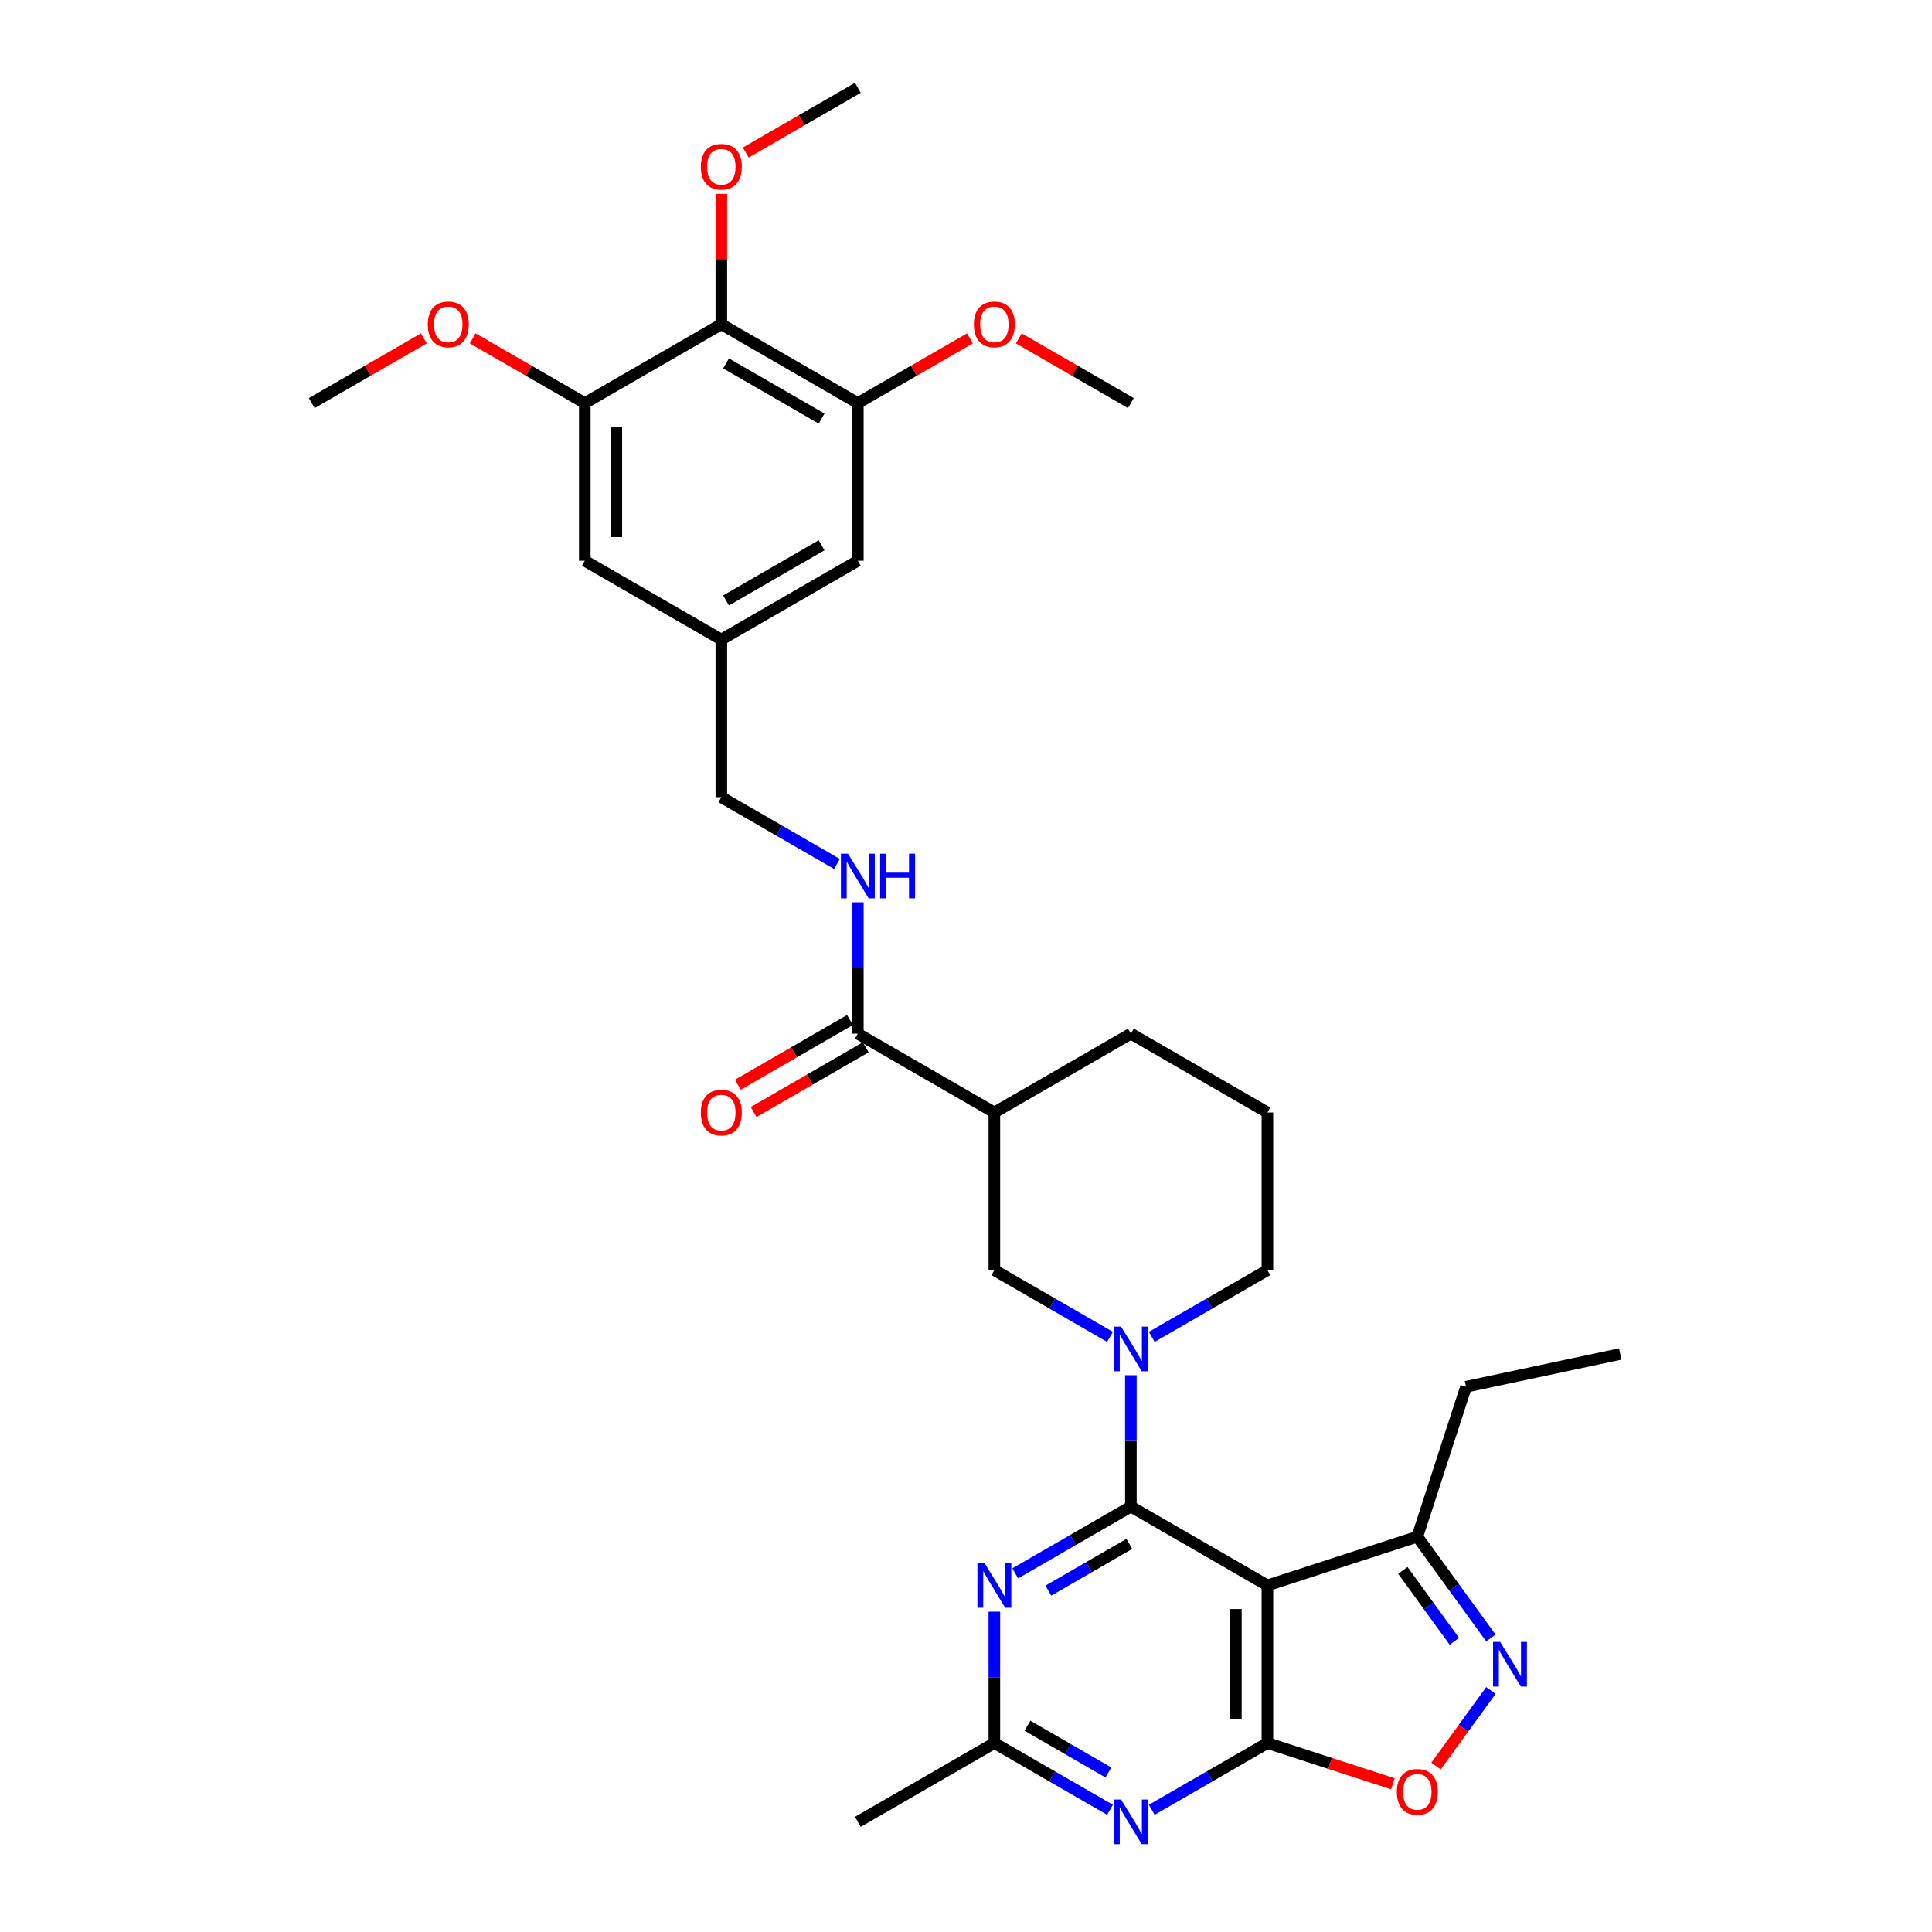<?xml version='1.0' encoding='iso-8859-1'?>
<svg version='1.1' baseProfile='full'
              xmlns='http://www.w3.org/2000/svg'
                      xmlns:rdkit='http://www.rdkit.org/xml'
                      xmlns:xlink='http://www.w3.org/1999/xlink'
                  xml:space='preserve'
width='1000px' height='1000px' viewBox='0 0 1000 1000'>
<!-- END OF HEADER -->
<rect style='opacity:1.0;fill:#FFFFFF;stroke:none' width='1000' height='1000' x='0' y='0'> </rect>
<path class='bond-0' d='M 585.344,779.803 L 656.007,820.6' style='fill:none;fill-rule:evenodd;stroke:#000000;stroke-width:6px;stroke-linecap:butt;stroke-linejoin:miter;stroke-opacity:1' />
<path class='bond-2' d='M 585.344,779.803 L 585.344,745.803' style='fill:none;fill-rule:evenodd;stroke:#000000;stroke-width:6px;stroke-linecap:butt;stroke-linejoin:miter;stroke-opacity:1' />
<path class='bond-2' d='M 585.344,745.803 L 585.344,711.802' style='fill:none;fill-rule:evenodd;stroke:#0000FF;stroke-width:6px;stroke-linecap:butt;stroke-linejoin:miter;stroke-opacity:1' />
<path class='bond-3' d='M 585.344,779.803 L 555.414,797.083' style='fill:none;fill-rule:evenodd;stroke:#000000;stroke-width:6px;stroke-linecap:butt;stroke-linejoin:miter;stroke-opacity:1' />
<path class='bond-3' d='M 555.414,797.083 L 525.484,814.363' style='fill:none;fill-rule:evenodd;stroke:#0000FF;stroke-width:6px;stroke-linecap:butt;stroke-linejoin:miter;stroke-opacity:1' />
<path class='bond-3' d='M 584.524,799.12 L 563.573,811.216' style='fill:none;fill-rule:evenodd;stroke:#000000;stroke-width:6px;stroke-linecap:butt;stroke-linejoin:miter;stroke-opacity:1' />
<path class='bond-3' d='M 563.573,811.216 L 542.623,823.312' style='fill:none;fill-rule:evenodd;stroke:#0000FF;stroke-width:6px;stroke-linecap:butt;stroke-linejoin:miter;stroke-opacity:1' />
<path class='bond-1' d='M 656.007,820.6 L 656.007,902.195' style='fill:none;fill-rule:evenodd;stroke:#000000;stroke-width:6px;stroke-linecap:butt;stroke-linejoin:miter;stroke-opacity:1' />
<path class='bond-1' d='M 639.688,832.839 L 639.688,889.955' style='fill:none;fill-rule:evenodd;stroke:#000000;stroke-width:6px;stroke-linecap:butt;stroke-linejoin:miter;stroke-opacity:1' />
<path class='bond-10' d='M 656.007,820.6 L 733.607,795.386' style='fill:none;fill-rule:evenodd;stroke:#000000;stroke-width:6px;stroke-linecap:butt;stroke-linejoin:miter;stroke-opacity:1' />
<path class='bond-6' d='M 656.007,902.195 L 688.483,912.747' style='fill:none;fill-rule:evenodd;stroke:#000000;stroke-width:6px;stroke-linecap:butt;stroke-linejoin:miter;stroke-opacity:1' />
<path class='bond-6' d='M 688.483,912.747 L 720.96,923.299' style='fill:none;fill-rule:evenodd;stroke:#FF0000;stroke-width:6px;stroke-linecap:butt;stroke-linejoin:miter;stroke-opacity:1' />
<path class='bond-33' d='M 656.007,902.195 L 626.077,919.475' style='fill:none;fill-rule:evenodd;stroke:#000000;stroke-width:6px;stroke-linecap:butt;stroke-linejoin:miter;stroke-opacity:1' />
<path class='bond-33' d='M 626.077,919.475 L 596.147,936.755' style='fill:none;fill-rule:evenodd;stroke:#0000FF;stroke-width:6px;stroke-linecap:butt;stroke-linejoin:miter;stroke-opacity:1' />
<path class='bond-12' d='M 574.541,691.972 L 544.611,674.692' style='fill:none;fill-rule:evenodd;stroke:#0000FF;stroke-width:6px;stroke-linecap:butt;stroke-linejoin:miter;stroke-opacity:1' />
<path class='bond-12' d='M 544.611,674.692 L 514.681,657.412' style='fill:none;fill-rule:evenodd;stroke:#000000;stroke-width:6px;stroke-linecap:butt;stroke-linejoin:miter;stroke-opacity:1' />
<path class='bond-21' d='M 596.147,691.972 L 626.077,674.692' style='fill:none;fill-rule:evenodd;stroke:#0000FF;stroke-width:6px;stroke-linecap:butt;stroke-linejoin:miter;stroke-opacity:1' />
<path class='bond-21' d='M 626.077,674.692 L 656.007,657.412' style='fill:none;fill-rule:evenodd;stroke:#000000;stroke-width:6px;stroke-linecap:butt;stroke-linejoin:miter;stroke-opacity:1' />
<path class='bond-8' d='M 514.681,834.194 L 514.681,868.194' style='fill:none;fill-rule:evenodd;stroke:#0000FF;stroke-width:6px;stroke-linecap:butt;stroke-linejoin:miter;stroke-opacity:1' />
<path class='bond-8' d='M 514.681,868.194 L 514.681,902.195' style='fill:none;fill-rule:evenodd;stroke:#000000;stroke-width:6px;stroke-linecap:butt;stroke-linejoin:miter;stroke-opacity:1' />
<path class='bond-4' d='M 574.541,936.755 L 544.611,919.475' style='fill:none;fill-rule:evenodd;stroke:#0000FF;stroke-width:6px;stroke-linecap:butt;stroke-linejoin:miter;stroke-opacity:1' />
<path class='bond-4' d='M 544.611,919.475 L 514.681,902.195' style='fill:none;fill-rule:evenodd;stroke:#000000;stroke-width:6px;stroke-linecap:butt;stroke-linejoin:miter;stroke-opacity:1' />
<path class='bond-4' d='M 573.721,917.438 L 552.77,905.342' style='fill:none;fill-rule:evenodd;stroke:#0000FF;stroke-width:6px;stroke-linecap:butt;stroke-linejoin:miter;stroke-opacity:1' />
<path class='bond-4' d='M 552.77,905.342 L 531.819,893.246' style='fill:none;fill-rule:evenodd;stroke:#000000;stroke-width:6px;stroke-linecap:butt;stroke-linejoin:miter;stroke-opacity:1' />
<path class='bond-5' d='M 771.691,847.804 L 752.649,821.595' style='fill:none;fill-rule:evenodd;stroke:#0000FF;stroke-width:6px;stroke-linecap:butt;stroke-linejoin:miter;stroke-opacity:1' />
<path class='bond-5' d='M 752.649,821.595 L 733.607,795.386' style='fill:none;fill-rule:evenodd;stroke:#000000;stroke-width:6px;stroke-linecap:butt;stroke-linejoin:miter;stroke-opacity:1' />
<path class='bond-5' d='M 752.776,849.533 L 739.447,831.187' style='fill:none;fill-rule:evenodd;stroke:#0000FF;stroke-width:6px;stroke-linecap:butt;stroke-linejoin:miter;stroke-opacity:1' />
<path class='bond-5' d='M 739.447,831.187 L 726.118,812.841' style='fill:none;fill-rule:evenodd;stroke:#000000;stroke-width:6px;stroke-linecap:butt;stroke-linejoin:miter;stroke-opacity:1' />
<path class='bond-34' d='M 771.691,874.991 L 757.482,894.548' style='fill:none;fill-rule:evenodd;stroke:#0000FF;stroke-width:6px;stroke-linecap:butt;stroke-linejoin:miter;stroke-opacity:1' />
<path class='bond-34' d='M 757.482,894.548 L 743.273,914.104' style='fill:none;fill-rule:evenodd;stroke:#FF0000;stroke-width:6px;stroke-linecap:butt;stroke-linejoin:miter;stroke-opacity:1' />
<path class='bond-7' d='M 514.681,575.817 L 514.681,657.412' style='fill:none;fill-rule:evenodd;stroke:#000000;stroke-width:6px;stroke-linecap:butt;stroke-linejoin:miter;stroke-opacity:1' />
<path class='bond-11' d='M 514.681,575.817 L 444.018,535.02' style='fill:none;fill-rule:evenodd;stroke:#000000;stroke-width:6px;stroke-linecap:butt;stroke-linejoin:miter;stroke-opacity:1' />
<path class='bond-35' d='M 514.681,575.817 L 585.344,535.02' style='fill:none;fill-rule:evenodd;stroke:#000000;stroke-width:6px;stroke-linecap:butt;stroke-linejoin:miter;stroke-opacity:1' />
<path class='bond-27' d='M 514.681,902.195 L 444.018,942.992' style='fill:none;fill-rule:evenodd;stroke:#000000;stroke-width:6px;stroke-linecap:butt;stroke-linejoin:miter;stroke-opacity:1' />
<path class='bond-9' d='M 373.356,167.846 L 444.018,208.643' style='fill:none;fill-rule:evenodd;stroke:#000000;stroke-width:6px;stroke-linecap:butt;stroke-linejoin:miter;stroke-opacity:1' />
<path class='bond-9' d='M 375.796,188.098 L 425.259,216.656' style='fill:none;fill-rule:evenodd;stroke:#000000;stroke-width:6px;stroke-linecap:butt;stroke-linejoin:miter;stroke-opacity:1' />
<path class='bond-22' d='M 373.356,167.846 L 373.356,134.09' style='fill:none;fill-rule:evenodd;stroke:#000000;stroke-width:6px;stroke-linecap:butt;stroke-linejoin:miter;stroke-opacity:1' />
<path class='bond-22' d='M 373.356,134.09 L 373.356,100.335' style='fill:none;fill-rule:evenodd;stroke:#FF0000;stroke-width:6px;stroke-linecap:butt;stroke-linejoin:miter;stroke-opacity:1' />
<path class='bond-36' d='M 373.356,167.846 L 302.693,208.643' style='fill:none;fill-rule:evenodd;stroke:#000000;stroke-width:6px;stroke-linecap:butt;stroke-linejoin:miter;stroke-opacity:1' />
<path class='bond-28' d='M 733.607,795.386 L 758.821,717.785' style='fill:none;fill-rule:evenodd;stroke:#000000;stroke-width:6px;stroke-linecap:butt;stroke-linejoin:miter;stroke-opacity:1' />
<path class='bond-15' d='M 444.018,535.02 L 444.018,501.02' style='fill:none;fill-rule:evenodd;stroke:#000000;stroke-width:6px;stroke-linecap:butt;stroke-linejoin:miter;stroke-opacity:1' />
<path class='bond-15' d='M 444.018,501.02 L 444.018,467.02' style='fill:none;fill-rule:evenodd;stroke:#0000FF;stroke-width:6px;stroke-linecap:butt;stroke-linejoin:miter;stroke-opacity:1' />
<path class='bond-19' d='M 439.939,527.954 L 410.931,544.702' style='fill:none;fill-rule:evenodd;stroke:#000000;stroke-width:6px;stroke-linecap:butt;stroke-linejoin:miter;stroke-opacity:1' />
<path class='bond-19' d='M 410.931,544.702 L 381.923,561.449' style='fill:none;fill-rule:evenodd;stroke:#FF0000;stroke-width:6px;stroke-linecap:butt;stroke-linejoin:miter;stroke-opacity:1' />
<path class='bond-19' d='M 448.098,542.087 L 419.09,558.834' style='fill:none;fill-rule:evenodd;stroke:#000000;stroke-width:6px;stroke-linecap:butt;stroke-linejoin:miter;stroke-opacity:1' />
<path class='bond-19' d='M 419.09,558.834 L 390.082,575.582' style='fill:none;fill-rule:evenodd;stroke:#FF0000;stroke-width:6px;stroke-linecap:butt;stroke-linejoin:miter;stroke-opacity:1' />
<path class='bond-13' d='M 444.018,208.643 L 444.018,290.237' style='fill:none;fill-rule:evenodd;stroke:#000000;stroke-width:6px;stroke-linecap:butt;stroke-linejoin:miter;stroke-opacity:1' />
<path class='bond-24' d='M 444.018,208.643 L 473.026,191.895' style='fill:none;fill-rule:evenodd;stroke:#000000;stroke-width:6px;stroke-linecap:butt;stroke-linejoin:miter;stroke-opacity:1' />
<path class='bond-24' d='M 473.026,191.895 L 502.034,175.148' style='fill:none;fill-rule:evenodd;stroke:#FF0000;stroke-width:6px;stroke-linecap:butt;stroke-linejoin:miter;stroke-opacity:1' />
<path class='bond-14' d='M 302.693,208.643 L 302.693,290.237' style='fill:none;fill-rule:evenodd;stroke:#000000;stroke-width:6px;stroke-linecap:butt;stroke-linejoin:miter;stroke-opacity:1' />
<path class='bond-14' d='M 319.012,220.882 L 319.012,277.998' style='fill:none;fill-rule:evenodd;stroke:#000000;stroke-width:6px;stroke-linecap:butt;stroke-linejoin:miter;stroke-opacity:1' />
<path class='bond-23' d='M 302.693,208.643 L 273.685,191.895' style='fill:none;fill-rule:evenodd;stroke:#000000;stroke-width:6px;stroke-linecap:butt;stroke-linejoin:miter;stroke-opacity:1' />
<path class='bond-23' d='M 273.685,191.895 L 244.677,175.148' style='fill:none;fill-rule:evenodd;stroke:#FF0000;stroke-width:6px;stroke-linecap:butt;stroke-linejoin:miter;stroke-opacity:1' />
<path class='bond-20' d='M 433.215,447.189 L 403.285,429.909' style='fill:none;fill-rule:evenodd;stroke:#0000FF;stroke-width:6px;stroke-linecap:butt;stroke-linejoin:miter;stroke-opacity:1' />
<path class='bond-20' d='M 403.285,429.909 L 373.356,412.629' style='fill:none;fill-rule:evenodd;stroke:#000000;stroke-width:6px;stroke-linecap:butt;stroke-linejoin:miter;stroke-opacity:1' />
<path class='bond-16' d='M 302.693,290.237 L 373.356,331.035' style='fill:none;fill-rule:evenodd;stroke:#000000;stroke-width:6px;stroke-linecap:butt;stroke-linejoin:miter;stroke-opacity:1' />
<path class='bond-17' d='M 444.018,290.237 L 373.356,331.035' style='fill:none;fill-rule:evenodd;stroke:#000000;stroke-width:6px;stroke-linecap:butt;stroke-linejoin:miter;stroke-opacity:1' />
<path class='bond-17' d='M 425.259,282.224 L 375.796,310.782' style='fill:none;fill-rule:evenodd;stroke:#000000;stroke-width:6px;stroke-linecap:butt;stroke-linejoin:miter;stroke-opacity:1' />
<path class='bond-18' d='M 373.356,331.035 L 373.356,412.629' style='fill:none;fill-rule:evenodd;stroke:#000000;stroke-width:6px;stroke-linecap:butt;stroke-linejoin:miter;stroke-opacity:1' />
<path class='bond-26' d='M 656.007,657.412 L 656.007,575.817' style='fill:none;fill-rule:evenodd;stroke:#000000;stroke-width:6px;stroke-linecap:butt;stroke-linejoin:miter;stroke-opacity:1' />
<path class='bond-29' d='M 386.003,78.95 L 415.011,62.202' style='fill:none;fill-rule:evenodd;stroke:#FF0000;stroke-width:6px;stroke-linecap:butt;stroke-linejoin:miter;stroke-opacity:1' />
<path class='bond-29' d='M 415.011,62.202 L 444.018,45.455' style='fill:none;fill-rule:evenodd;stroke:#000000;stroke-width:6px;stroke-linecap:butt;stroke-linejoin:miter;stroke-opacity:1' />
<path class='bond-30' d='M 219.383,175.148 L 190.375,191.895' style='fill:none;fill-rule:evenodd;stroke:#FF0000;stroke-width:6px;stroke-linecap:butt;stroke-linejoin:miter;stroke-opacity:1' />
<path class='bond-30' d='M 190.375,191.895 L 161.367,208.643' style='fill:none;fill-rule:evenodd;stroke:#000000;stroke-width:6px;stroke-linecap:butt;stroke-linejoin:miter;stroke-opacity:1' />
<path class='bond-31' d='M 527.328,175.148 L 556.336,191.895' style='fill:none;fill-rule:evenodd;stroke:#FF0000;stroke-width:6px;stroke-linecap:butt;stroke-linejoin:miter;stroke-opacity:1' />
<path class='bond-31' d='M 556.336,191.895 L 585.344,208.643' style='fill:none;fill-rule:evenodd;stroke:#000000;stroke-width:6px;stroke-linecap:butt;stroke-linejoin:miter;stroke-opacity:1' />
<path class='bond-25' d='M 585.344,535.02 L 656.007,575.817' style='fill:none;fill-rule:evenodd;stroke:#000000;stroke-width:6px;stroke-linecap:butt;stroke-linejoin:miter;stroke-opacity:1' />
<path class='bond-32' d='M 758.821,717.785 L 838.633,700.821' style='fill:none;fill-rule:evenodd;stroke:#000000;stroke-width:6px;stroke-linecap:butt;stroke-linejoin:miter;stroke-opacity:1' />
<path  class='atom-3' d='M 580.236 686.655
L 587.808 698.894
Q 588.559 700.102, 589.766 702.289
Q 590.974 704.475, 591.039 704.606
L 591.039 686.655
L 594.107 686.655
L 594.107 709.763
L 590.941 709.763
L 582.814 696.381
Q 581.868 694.815, 580.856 693.019
Q 579.877 691.224, 579.583 690.67
L 579.583 709.763
L 576.581 709.763
L 576.581 686.655
L 580.236 686.655
' fill='#0000FF'/>
<path  class='atom-4' d='M 509.573 809.047
L 517.145 821.286
Q 517.896 822.493, 519.103 824.68
Q 520.311 826.867, 520.376 826.997
L 520.376 809.047
L 523.444 809.047
L 523.444 832.154
L 520.278 832.154
L 512.152 818.773
Q 511.205 817.206, 510.193 815.411
Q 509.214 813.616, 508.921 813.061
L 508.921 832.154
L 505.918 832.154
L 505.918 809.047
L 509.573 809.047
' fill='#0000FF'/>
<path  class='atom-5' d='M 580.236 931.438
L 587.808 943.677
Q 588.559 944.885, 589.766 947.071
Q 590.974 949.258, 591.039 949.389
L 591.039 931.438
L 594.107 931.438
L 594.107 954.545
L 590.941 954.545
L 582.814 941.164
Q 581.868 939.597, 580.856 937.802
Q 579.877 936.007, 579.583 935.452
L 579.583 954.545
L 576.581 954.545
L 576.581 931.438
L 580.236 931.438
' fill='#0000FF'/>
<path  class='atom-6' d='M 776.459 849.844
L 784.031 862.083
Q 784.782 863.29, 785.99 865.477
Q 787.197 867.664, 787.262 867.794
L 787.262 849.844
L 790.33 849.844
L 790.33 872.951
L 787.165 872.951
L 779.038 859.57
Q 778.091 858.003, 777.08 856.208
Q 776.1 854.413, 775.807 853.858
L 775.807 872.951
L 772.804 872.951
L 772.804 849.844
L 776.459 849.844
' fill='#0000FF'/>
<path  class='atom-7' d='M 723 927.474
Q 723 921.925, 725.742 918.825
Q 728.483 915.724, 733.607 915.724
Q 738.731 915.724, 741.473 918.825
Q 744.215 921.925, 744.215 927.474
Q 744.215 933.088, 741.44 936.286
Q 738.666 939.452, 733.607 939.452
Q 728.516 939.452, 725.742 936.286
Q 723 933.12, 723 927.474
M 733.607 936.841
Q 737.132 936.841, 739.025 934.491
Q 740.951 932.108, 740.951 927.474
Q 740.951 922.937, 739.025 920.653
Q 737.132 918.335, 733.607 918.335
Q 730.082 918.335, 728.157 920.62
Q 726.264 922.905, 726.264 927.474
Q 726.264 932.141, 728.157 934.491
Q 730.082 936.841, 733.607 936.841
' fill='#FF0000'/>
<path  class='atom-16' d='M 438.911 441.872
L 446.482 454.111
Q 447.233 455.319, 448.441 457.506
Q 449.648 459.692, 449.714 459.823
L 449.714 441.872
L 452.782 441.872
L 452.782 464.98
L 449.616 464.98
L 441.489 451.598
Q 440.542 450.032, 439.531 448.237
Q 438.552 446.442, 438.258 445.887
L 438.258 464.98
L 435.255 464.98
L 435.255 441.872
L 438.911 441.872
' fill='#0000FF'/>
<path  class='atom-16' d='M 455.556 441.872
L 458.689 441.872
L 458.689 451.696
L 470.504 451.696
L 470.504 441.872
L 473.637 441.872
L 473.637 464.98
L 470.504 464.98
L 470.504 454.307
L 458.689 454.307
L 458.689 464.98
L 455.556 464.98
L 455.556 441.872
' fill='#0000FF'/>
<path  class='atom-20' d='M 362.748 575.883
Q 362.748 570.334, 365.49 567.234
Q 368.231 564.133, 373.356 564.133
Q 378.48 564.133, 381.221 567.234
Q 383.963 570.334, 383.963 575.883
Q 383.963 581.496, 381.189 584.695
Q 378.414 587.861, 373.356 587.861
Q 368.264 587.861, 365.49 584.695
Q 362.748 581.529, 362.748 575.883
M 373.356 585.25
Q 376.88 585.25, 378.773 582.9
Q 380.699 580.517, 380.699 575.883
Q 380.699 571.346, 378.773 569.061
Q 376.88 566.744, 373.356 566.744
Q 369.831 566.744, 367.905 569.029
Q 366.012 571.313, 366.012 575.883
Q 366.012 580.55, 367.905 582.9
Q 369.831 585.25, 373.356 585.25
' fill='#FF0000'/>
<path  class='atom-23' d='M 362.748 86.317
Q 362.748 80.769, 365.49 77.668
Q 368.231 74.567, 373.356 74.567
Q 378.48 74.567, 381.221 77.668
Q 383.963 80.769, 383.963 86.317
Q 383.963 91.931, 381.189 95.129
Q 378.414 98.295, 373.356 98.295
Q 368.264 98.295, 365.49 95.129
Q 362.748 91.963, 362.748 86.317
M 373.356 95.684
Q 376.88 95.684, 378.773 93.334
Q 380.699 90.951, 380.699 86.317
Q 380.699 81.78, 378.773 79.496
Q 376.88 77.178, 373.356 77.178
Q 369.831 77.178, 367.905 79.463
Q 366.012 81.748, 366.012 86.317
Q 366.012 90.984, 367.905 93.334
Q 369.831 95.684, 373.356 95.684
' fill='#FF0000'/>
<path  class='atom-24' d='M 221.423 167.911
Q 221.423 162.363, 224.164 159.262
Q 226.906 156.162, 232.03 156.162
Q 237.154 156.162, 239.896 159.262
Q 242.637 162.363, 242.637 167.911
Q 242.637 173.525, 239.863 176.723
Q 237.089 179.889, 232.03 179.889
Q 226.939 179.889, 224.164 176.723
Q 221.423 173.558, 221.423 167.911
M 232.03 177.278
Q 235.555 177.278, 237.448 174.928
Q 239.374 172.546, 239.374 167.911
Q 239.374 163.375, 237.448 161.09
Q 235.555 158.773, 232.03 158.773
Q 228.505 158.773, 226.58 161.057
Q 224.687 163.342, 224.687 167.911
Q 224.687 172.578, 226.58 174.928
Q 228.505 177.278, 232.03 177.278
' fill='#FF0000'/>
<path  class='atom-25' d='M 504.074 167.911
Q 504.074 162.363, 506.815 159.262
Q 509.557 156.162, 514.681 156.162
Q 519.805 156.162, 522.547 159.262
Q 525.288 162.363, 525.288 167.911
Q 525.288 173.525, 522.514 176.723
Q 519.74 179.889, 514.681 179.889
Q 509.59 179.889, 506.815 176.723
Q 504.074 173.558, 504.074 167.911
M 514.681 177.278
Q 518.206 177.278, 520.099 174.928
Q 522.025 172.546, 522.025 167.911
Q 522.025 163.375, 520.099 161.09
Q 518.206 158.773, 514.681 158.773
Q 511.156 158.773, 509.231 161.057
Q 507.338 163.342, 507.338 167.911
Q 507.338 172.578, 509.231 174.928
Q 511.156 177.278, 514.681 177.278
' fill='#FF0000'/>
</svg>
